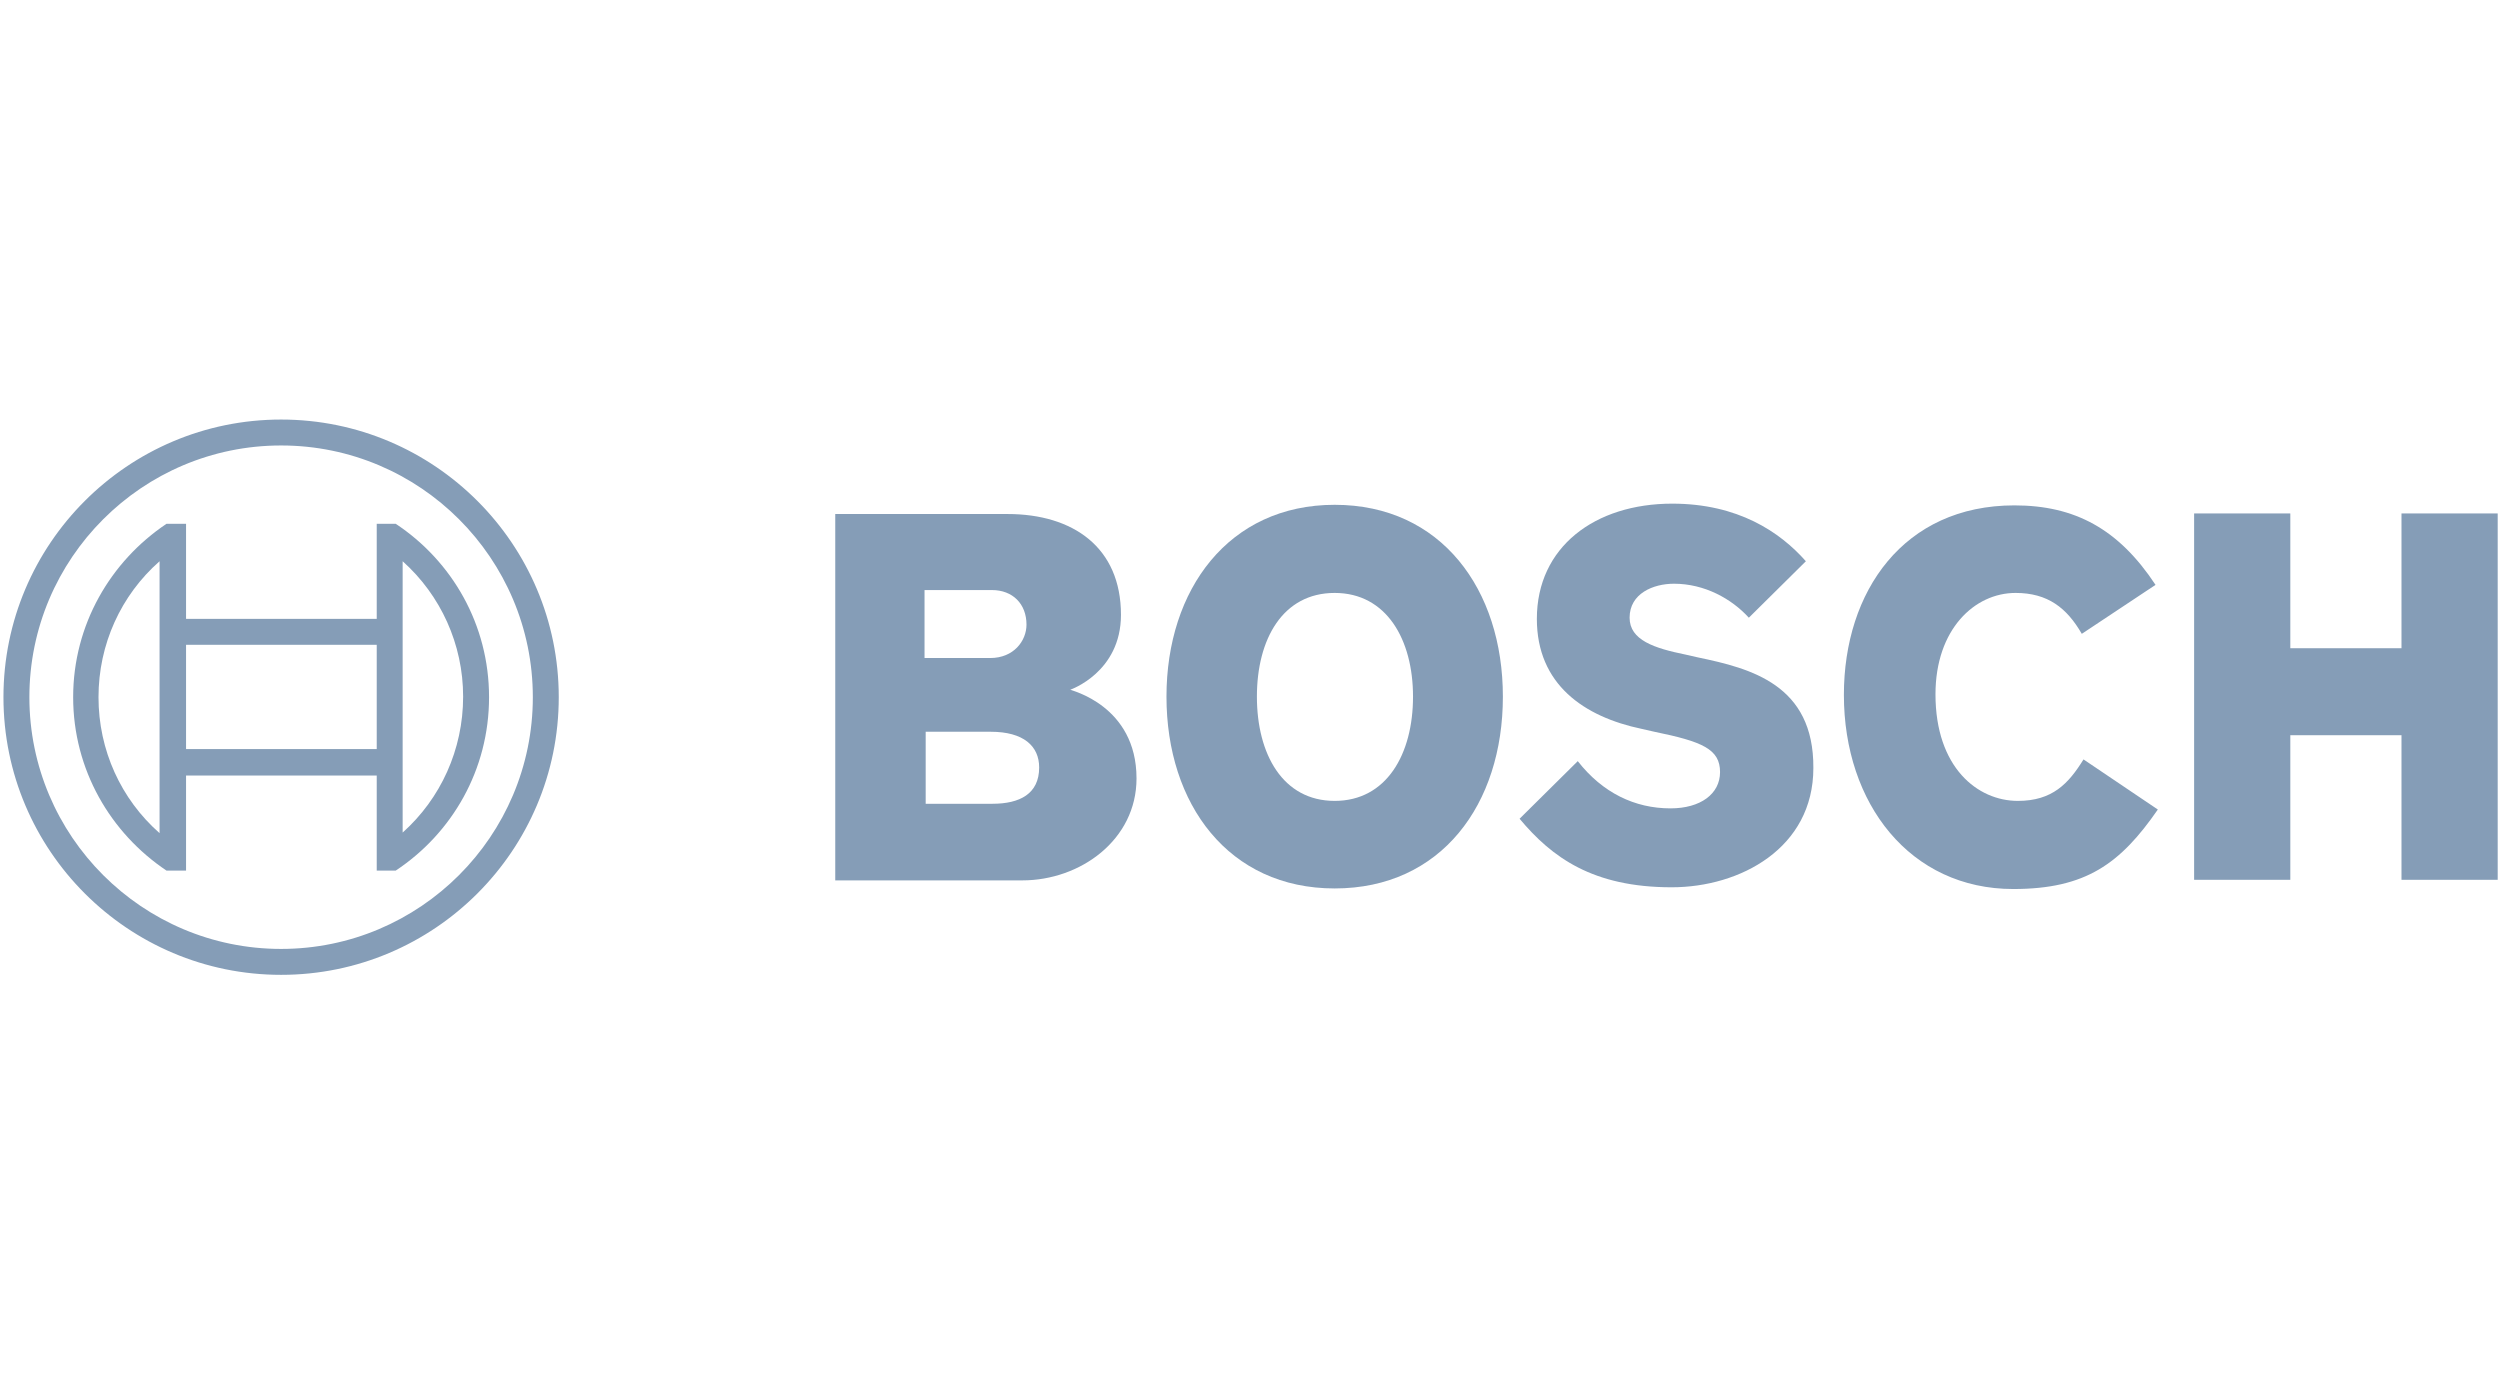 <?xml version="1.0" encoding="UTF-8"?>
<svg width="270px" height="150px" viewBox="0 0 270 150" version="1.1" xmlns="http://www.w3.org/2000/svg" xmlns:xlink="http://www.w3.org/1999/xlink">
    <title>l_bosch@2x</title>
    <g id="l_bosch" stroke="none" stroke-width="1" fill="none" fill-rule="evenodd">
        <g id="Bosch-logotype" transform="translate(0, 45)" fill="#859DB7" fill-rule="nonzero">
            <g id="Group" transform="translate(90.207, 9.332)">
                <path d="M25.382,20.157 C25.382,20.157 30.857,18.29 30.857,12.069 C30.857,4.79 25.694,1.182 18.601,1.182 L0,1.182 L0,40.749 L20.219,40.749 C26.44,40.749 32.537,36.394 32.537,29.737 C32.537,21.836 25.382,20.219 25.382,20.157 Z M9.705,9.394 L16.922,9.394 C19.161,9.394 20.654,10.887 20.654,13.127 C20.654,14.869 19.286,16.735 16.735,16.735 L9.643,16.735 L9.643,9.394 L9.705,9.394 Z M16.984,32.475 L9.767,32.475 L9.767,24.698 L16.797,24.698 C20.343,24.698 22.023,26.253 22.023,28.555 C22.023,31.417 19.908,32.475 16.984,32.475 Z" id="Shape"></path>
                <path d="M53.938,0.187 C42.491,0.187 35.772,9.332 35.772,20.903 C35.772,32.537 42.491,41.62 53.938,41.62 C65.447,41.62 72.104,32.537 72.104,20.903 C72.104,9.332 65.447,0.187 53.938,0.187 Z M53.938,32.164 C48.339,32.164 45.539,27.124 45.539,20.903 C45.539,14.682 48.339,9.705 53.938,9.705 C59.537,9.705 62.399,14.744 62.399,20.903 C62.399,27.124 59.537,32.164 53.938,32.164 Z" id="Shape"></path>
                <path d="M93.194,16.673 L91.825,16.362 C88.465,15.677 85.79,14.806 85.79,12.38 C85.79,9.767 88.341,8.71 90.581,8.71 C93.878,8.71 96.802,10.327 98.668,12.38 L104.827,6.283 C102.028,3.111 97.486,0.062 90.394,0.062 C82.058,0.062 75.774,4.728 75.774,12.505 C75.774,19.597 80.876,23.081 87.097,24.387 L88.465,24.698 C93.629,25.756 95.558,26.565 95.558,29.053 C95.558,31.417 93.442,32.972 90.207,32.972 C86.35,32.972 82.866,31.293 80.191,27.871 L73.908,34.092 C77.392,38.26 81.809,41.495 90.332,41.495 C97.735,41.495 105.636,37.265 105.636,28.618 C105.698,19.597 98.855,17.855 93.194,16.673 Z" id="Path"></path>
                <path d="M127.721,32.164 C123.366,32.164 118.825,28.555 118.825,20.654 C118.825,13.624 123.055,9.705 127.472,9.705 C130.956,9.705 133.009,11.323 134.627,14.122 L142.59,8.834 C138.608,2.8 133.88,0.249 127.348,0.249 C115.403,0.249 108.933,9.518 108.933,20.717 C108.933,32.475 116.088,41.682 127.224,41.682 C135.062,41.682 138.795,38.945 142.839,33.097 L134.813,27.684 C133.196,30.297 131.454,32.164 127.721,32.164 Z" id="Path"></path>
                <polygon id="Path" points="169.154 1.12 169.154 15.677 157.147 15.677 157.147 1.12 146.758 1.12 146.758 40.687 157.147 40.687 157.147 25.071 169.154 25.071 169.154 40.687 179.544 40.687 179.544 1.12"></polygon>
            </g>
            <g id="Group">
                <path d="M30.359,0.311 C13.811,0.311 0.373,13.749 0.373,30.297 C0.373,46.846 13.811,60.283 30.359,60.283 C46.908,60.283 60.346,46.846 60.346,30.297 C60.346,13.749 46.908,0.311 30.359,0.311 Z M30.359,57.484 C15.366,57.484 3.173,45.29 3.173,30.297 C3.173,15.304 15.366,3.111 30.359,3.111 C45.353,3.111 57.546,15.304 57.546,30.297 C57.546,45.29 45.353,57.484 30.359,57.484 Z" id="Shape"></path>
                <path d="M42.74,11.571 L40.687,11.571 L40.687,21.836 L20.094,21.836 L20.094,11.571 L17.979,11.571 C11.945,15.615 7.901,22.459 7.901,30.297 C7.901,38.136 11.945,44.979 17.979,49.023 L20.094,49.023 L20.094,38.758 L40.687,38.758 L40.687,49.023 L42.74,49.023 C48.836,44.979 52.818,38.136 52.818,30.297 C52.818,22.459 48.836,15.615 42.74,11.571 Z M17.233,44.979 C13.065,41.309 10.638,36.021 10.638,30.297 C10.638,24.574 13.065,19.286 17.233,15.615 L17.233,44.979 Z M40.687,35.896 L20.094,35.896 L20.094,24.636 L40.687,24.636 C40.687,24.698 40.687,35.896 40.687,35.896 Z M43.486,44.917 L43.486,38.696 L43.486,38.696 L43.486,21.836 L43.486,21.836 L43.486,15.615 C47.592,19.286 50.018,24.574 50.018,30.235 C50.018,35.959 47.592,41.247 43.486,44.917 Z" id="Shape"></path>
            </g>
        </g>
    </g>
</svg>